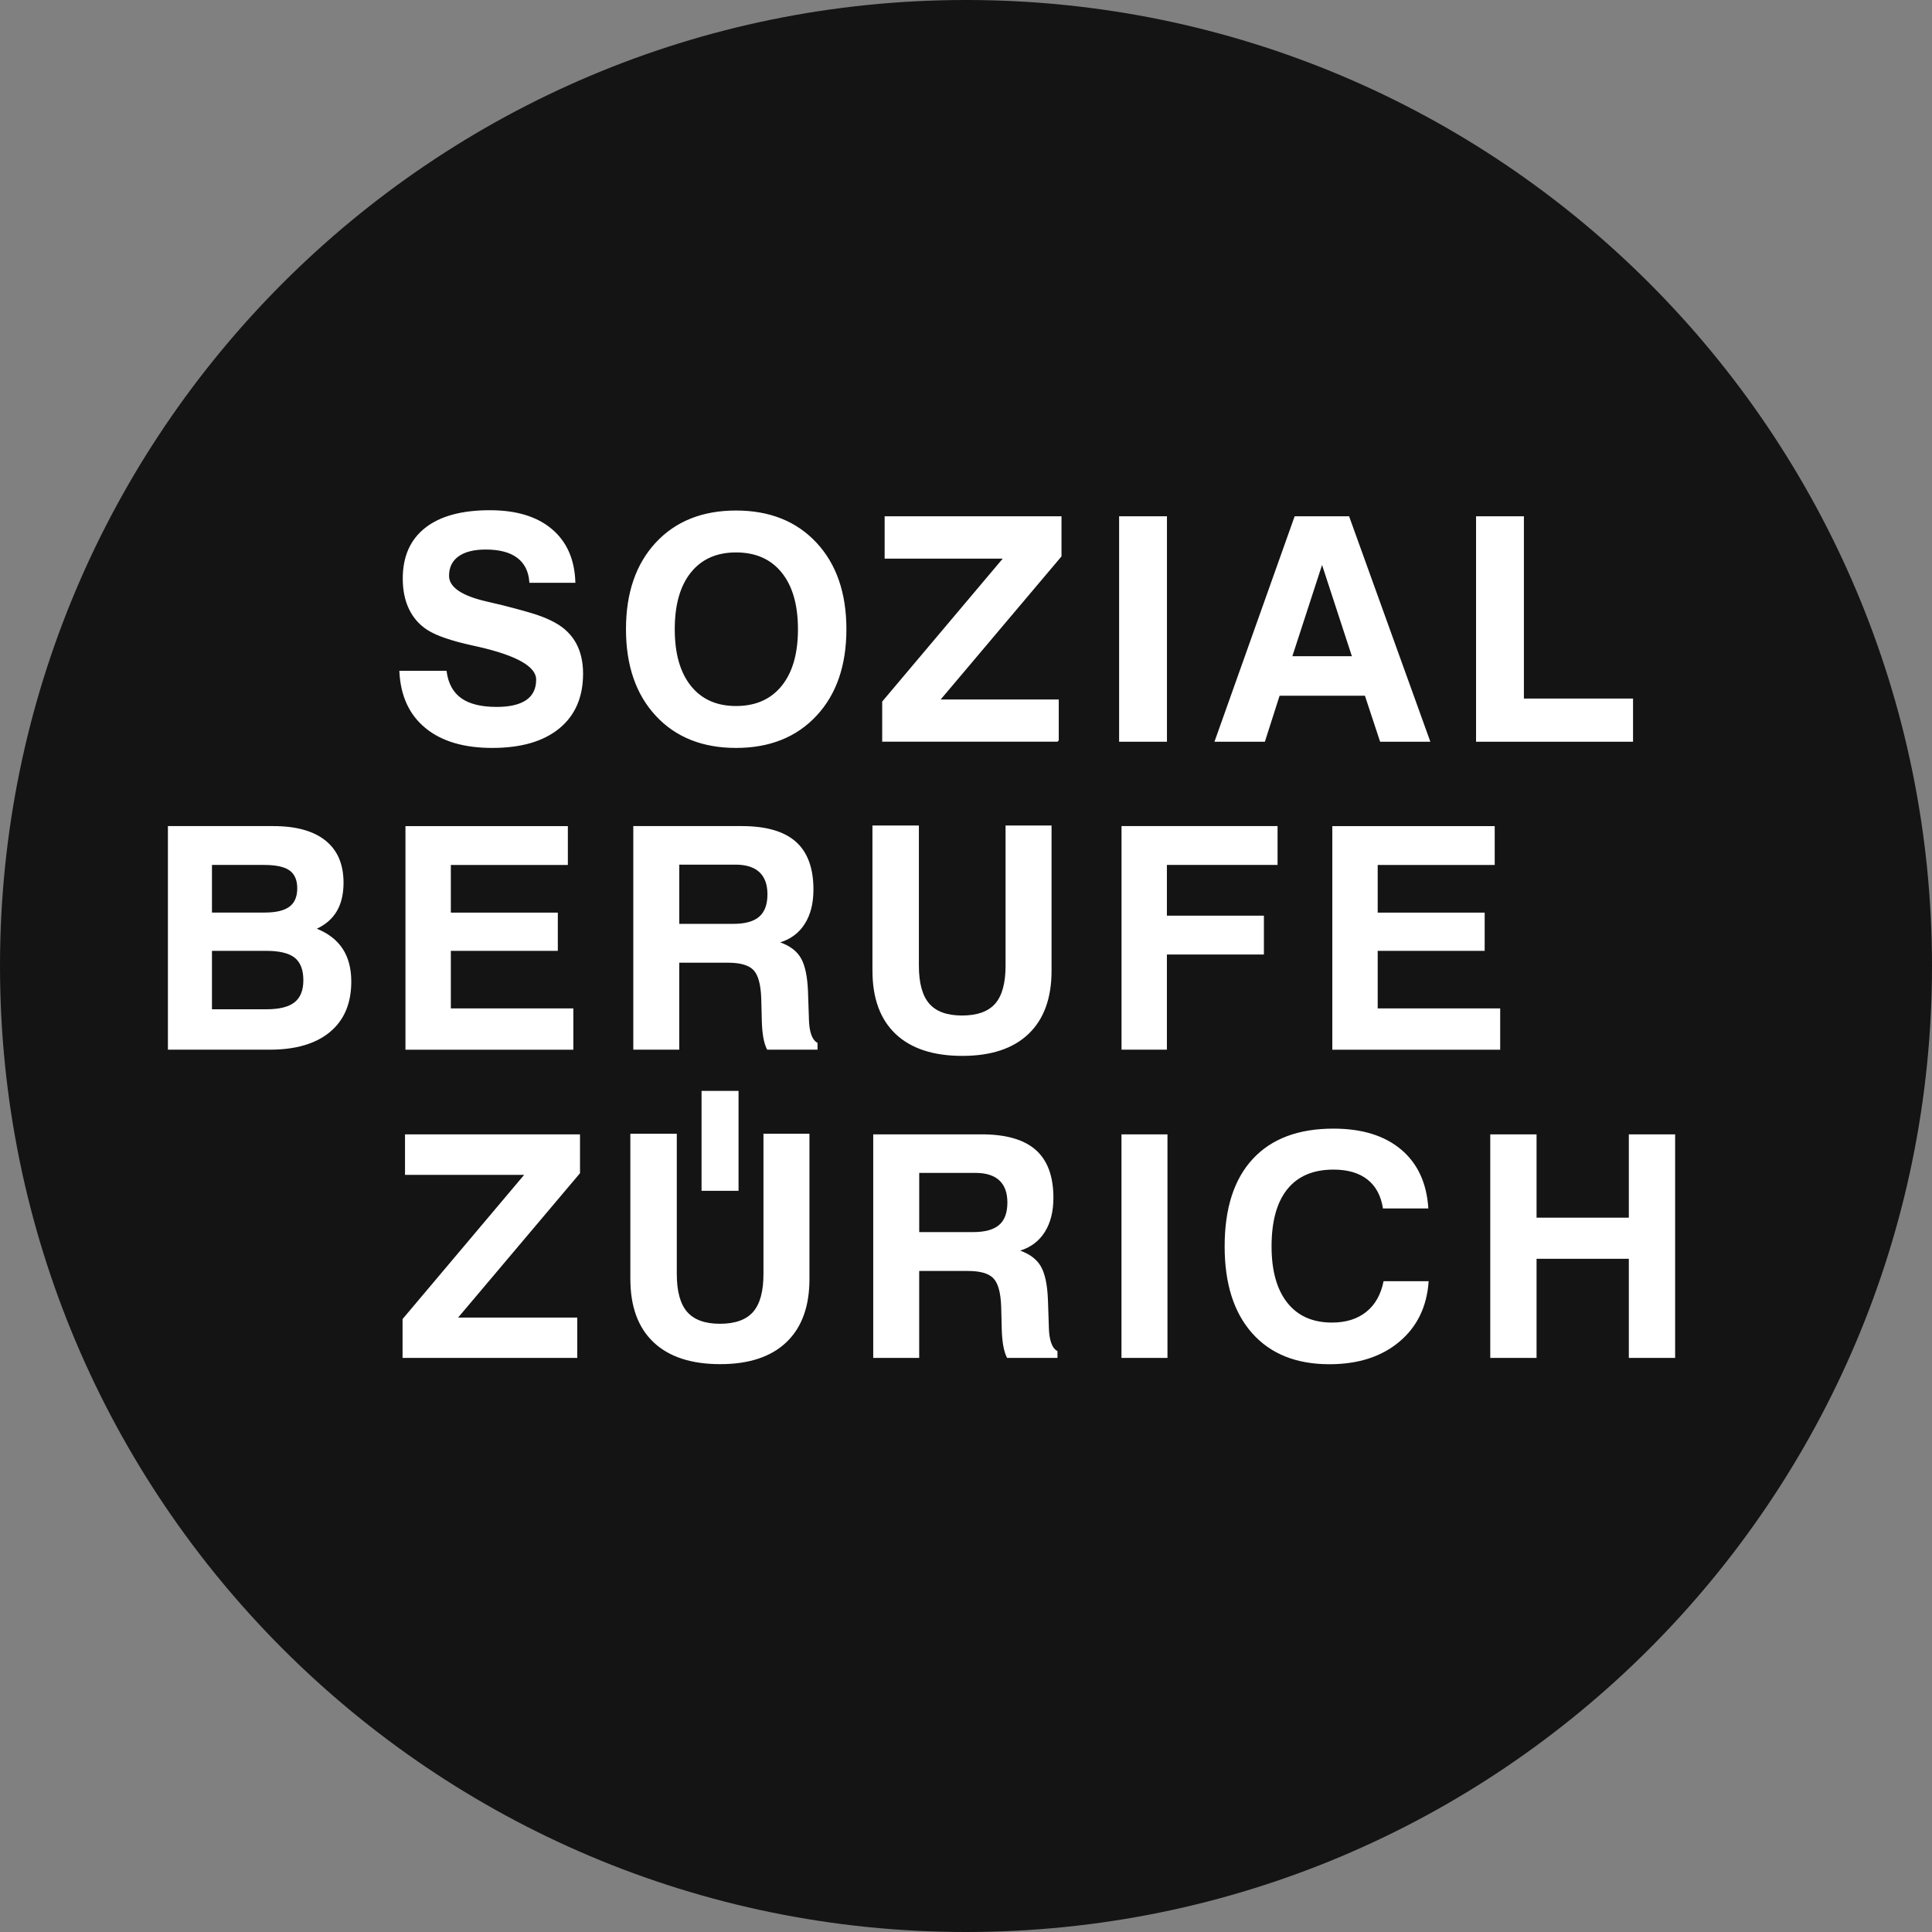 <?xml version="1.0" encoding="UTF-8"?>
<svg width="4px" height="4px" xmlns="http://www.w3.org/2000/svg" id="Ebene_1" viewBox="0 0 70.866 70.866">
  <rect x="0" y="0" width="70.866" height="70.866" fill="#808080" stroke="none"/>
  <path d="M70.866,35.433c0,19.569-15.864,35.433-35.433,35.433S0,55.002,0,35.433,15.864,0,35.433,0s35.433,15.864,35.433,35.433h0Z" style="fill:#141414;"></path>
  <path d="M7.775,34.877h1.988c.486,0,.835,.084,1.047,.253,.211,.169,.317,.444,.317,.827,0,.367-.108,.637-.323,.807-.215,.171-.559,.256-1.03,.256h-1.999v-2.144h0Zm0-3.151h1.915c.434,0,.745,.068,.932,.203,.187,.136,.281,.353,.281,.654,0,.308-.096,.534-.289,.676-.193,.143-.497,.214-.913,.214h-1.926v-1.748h0Zm2.121,6.776c.954,0,1.69-.217,2.21-.651,.52-.434,.779-1.05,.779-1.848,0-.479-.105-.879-.315-1.2-.21-.321-.526-.567-.949-.738,.327-.152,.571-.367,.735-.646,.163-.279,.245-.626,.245-1.041,0-.676-.22-1.191-.66-1.545-.44-.354-1.079-.532-1.918-.532h-3.864v8.201h3.736Zm11.134,0v-1.514h-4.493v-2.11h3.924v-1.403h-3.924v-1.748h4.292v-1.425h-5.957v8.201h6.158Zm3.885-6.787h2.06c.39,0,.683,.092,.88,.276,.197,.184,.295,.454,.295,.81,0,.375-.101,.649-.303,.824-.202,.175-.519,.262-.949,.262h-1.982v-2.171h0Zm0,6.787v-3.19h1.787c.449,0,.76,.089,.933,.267,.173,.178,.268,.522,.287,1.03l.022,.863c.007,.234,.027,.435,.058,.604,.032,.169,.077,.311,.137,.426h1.848v-.25c-.201-.104-.306-.401-.317-.891v-.033l-.033-.969c-.022-.549-.109-.954-.259-1.214-.15-.26-.404-.453-.76-.579,.393-.122,.695-.351,.905-.685,.21-.334,.314-.752,.314-1.253,0-.787-.215-1.371-.646-1.754-.43-.382-1.093-.573-1.987-.573h-3.975v8.201h1.687Zm7.087-2.895c0,1.01,.283,1.782,.849,2.319,.566,.536,1.382,.804,2.447,.804,1.058,0,1.868-.269,2.43-.807,.562-.538,.843-1.31,.843-2.316v-5.328h-1.687v5.144c0,.638-.127,1.102-.381,1.392-.254,.289-.66,.434-1.216,.434-.549,0-.95-.145-1.203-.437-.252-.291-.379-.754-.379-1.389v-5.144h-1.704v5.328h0Zm10.8,2.895v-3.491h3.558v-1.425h-3.558v-1.86h4.059v-1.425h-5.723v8.201h1.665Zm12.225,0v-1.514h-4.493v-2.11h3.924v-1.403h-3.924v-1.748h4.292v-1.425h-5.957v8.201h6.158Z" style="fill:#fff;"></path>
  <path d="M21.174,49.809v-1.481h-4.37l4.471-5.295v-1.425h-6.419v1.486h4.37l-4.46,5.289v1.425h6.408Zm1.948-2.895c0,1.01,.283,1.782,.849,2.319,.566,.536,1.382,.804,2.447,.804,1.058,0,1.868-.269,2.43-.807,.562-.538,.843-1.31,.843-2.316v-5.328h-1.687v5.144c0,.638-.127,1.102-.381,1.392-.254,.289-.66,.434-1.216,.434-.549,0-.95-.146-1.203-.437-.252-.291-.379-.754-.379-1.389v-5.144h-1.704v5.328h0Zm10.594-3.892h2.06c.39,0,.683,.092,.88,.275,.197,.184,.295,.454,.295,.81,0,.375-.101,.65-.303,.824-.202,.174-.519,.262-.949,.262h-1.982v-2.171h0Zm0,6.787v-3.19h1.787c.449,0,.76,.089,.933,.267,.173,.178,.268,.522,.287,1.03l.022,.863c.007,.234,.027,.435,.059,.604,.031,.169,.077,.311,.136,.426h1.848v-.25c-.201-.104-.306-.401-.317-.891v-.033l-.033-.969c-.022-.549-.109-.954-.259-1.214-.15-.26-.404-.453-.76-.579,.393-.122,.695-.351,.905-.685,.21-.334,.315-.752,.315-1.253,0-.787-.215-1.371-.646-1.754-.431-.382-1.093-.573-1.988-.573h-3.975v8.201h1.687Zm9.107,0v-8.201h-1.687v8.201h1.687Zm7.927-2.817c-.097,.49-.308,.866-.635,1.127-.327,.262-.746,.393-1.258,.393-.709,0-1.256-.243-1.64-.729-.384-.486-.576-1.175-.576-2.065,0-.92,.193-1.62,.579-2.099,.386-.479,.95-.718,1.692-.718,.523,0,.939,.122,1.247,.365,.308,.243,.497,.597,.568,1.061h1.665c-.059-.932-.393-1.653-1-2.163-.607-.51-1.434-.766-2.48-.766-1.288,0-2.275,.371-2.962,1.114-.687,.742-1.03,1.811-1.03,3.207,0,1.366,.337,2.427,1.011,3.185,.674,.757,1.617,1.136,2.831,1.136,1.054,0,1.909-.274,2.564-.824,.655-.549,1.014-1.29,1.077-2.221h-1.654Zm5.611,2.817v-3.636h3.385v3.636h1.698v-8.201h-1.698v3.056h-3.385v-3.056h-1.698v8.201h1.698Z" style="fill:#fff;"></path>
  <path d="M15.63,26.682c.586,.479,1.396,.718,2.427,.718,1.047,0,1.858-.235,2.433-.704,.575-.47,.863-1.131,.863-1.985,0-.427-.083-.793-.251-1.1-.167-.306-.417-.552-.752-.738-.186-.104-.404-.199-.654-.284-.251-.085-.675-.204-1.272-.356-.141-.033-.338-.08-.59-.139-.932-.215-1.397-.54-1.397-.974,0-.319,.12-.565,.359-.738,.239-.173,.58-.259,1.022-.259,.508,0,.9,.104,1.175,.312s.427,.51,.457,.908h1.62c-.03-.824-.314-1.462-.854-1.915-.54-.453-1.289-.679-2.247-.679-1.024,0-1.808,.212-2.349,.637-.542,.425-.813,1.037-.813,1.834,0,.427,.076,.797,.228,1.111,.152,.314,.373,.563,.662,.749,.327,.208,.872,.395,1.637,.562,.078,.019,.135,.032,.173,.039l.05,.011c1.429,.327,2.143,.739,2.143,1.236,0,.342-.124,.6-.373,.774-.249,.174-.618,.262-1.108,.262-.576,0-1.015-.109-1.32-.326-.304-.217-.488-.55-.551-1h-1.665c.045,.883,.36,1.564,.947,2.043h0Zm9.687-5.707c.401-.497,.961-.746,1.681-.746,.727,0,1.294,.25,1.698,.749,.405,.499,.607,1.2,.607,2.102,0,.902-.202,1.603-.607,2.102-.405,.499-.971,.749-1.698,.749-.72,0-1.28-.25-1.681-.749-.401-.499-.601-1.2-.601-2.102,0-.906,.2-1.607,.601-2.105h0Zm-1.239,5.256c.722,.779,1.695,1.169,2.92,1.169,1.225,0,2.2-.39,2.926-1.169,.726-.779,1.088-1.83,1.088-3.151s-.363-2.372-1.088-3.151c-.726-.779-1.701-1.169-2.926-1.169-1.225,0-2.198,.389-2.92,1.166-.722,.778-1.083,1.829-1.083,3.154,0,1.321,.361,2.372,1.083,3.151h0Zm14.723,.941v-1.481h-4.37l4.471-5.295v-1.425h-6.419v1.486h4.37l-4.46,5.289v1.425h6.408Zm3.969,0v-8.201h-1.687v8.201h1.687Zm6.864-3.068h-2.277l1.136-3.491,1.141,3.491h0Zm-5.039,3.068h1.776l.54-1.687h3.179l.557,1.687h1.77l-2.956-8.201h-1.949l-2.917,8.201h0Zm15.271,0v-1.514h-4.003v-6.687h-1.687v8.201h5.69Z" style="fill:#fff;"></path>
  <path d="M15.63,26.682c.586,.479,1.396,.718,2.427,.718,1.047,0,1.858-.235,2.433-.704,.575-.47,.863-1.131,.863-1.985,0-.427-.083-.793-.251-1.1-.167-.306-.417-.552-.752-.738-.186-.104-.404-.199-.654-.284-.251-.085-.675-.204-1.272-.356-.141-.033-.338-.08-.59-.139-.932-.215-1.397-.54-1.397-.974,0-.319,.12-.565,.359-.738,.239-.173,.58-.259,1.022-.259,.508,0,.9,.104,1.175,.312s.427,.51,.457,.908h1.62c-.03-.824-.314-1.462-.854-1.915-.54-.453-1.289-.679-2.247-.679-1.024,0-1.808,.212-2.349,.637-.542,.425-.813,1.037-.813,1.834,0,.427,.076,.797,.228,1.111,.152,.314,.373,.563,.662,.749,.327,.208,.872,.395,1.637,.562,.078,.019,.135,.032,.173,.039l.05,.011c1.429,.327,2.143,.739,2.143,1.236,0,.342-.124,.6-.373,.774-.249,.174-.618,.262-1.108,.262-.576,0-1.015-.109-1.32-.326-.304-.217-.488-.55-.551-1h-1.665c.045,.883,.36,1.564,.947,2.043h0Zm9.687-5.707c.401-.497,.961-.746,1.681-.746,.727,0,1.294,.25,1.698,.749,.405,.499,.607,1.2,.607,2.102,0,.902-.202,1.603-.607,2.102-.405,.499-.971,.749-1.698,.749-.72,0-1.28-.25-1.681-.749-.401-.499-.601-1.2-.601-2.102,0-.906,.2-1.607,.601-2.105h0Zm-1.239,5.256c.722,.779,1.695,1.169,2.92,1.169,1.225,0,2.2-.39,2.926-1.169,.726-.779,1.088-1.83,1.088-3.151s-.363-2.372-1.088-3.151c-.726-.779-1.701-1.169-2.926-1.169-1.225,0-2.198,.389-2.92,1.166-.722,.778-1.083,1.829-1.083,3.154,0,1.321,.361,2.372,1.083,3.151h0Zm14.723,.941v-1.481h-4.37l4.471-5.295v-1.425h-6.419v1.486h4.37l-4.46,5.289v1.425h6.408Zm3.969,0v-8.201h-1.687v8.201h1.687Zm6.864-3.068h-2.277l1.136-3.491,1.141,3.491h0Zm-5.039,3.068h1.776l.54-1.687h3.179l.557,1.687h1.77l-2.956-8.201h-1.949l-2.917,8.201h0Zm15.271,0v-1.514h-4.003v-6.687h-1.687v8.201h5.69Z" style="fill:none; stroke:#fff; stroke-miterlimit:16.309; stroke-width:.068px;"></path>
  <rect x="25.733" y="40.014" width="1.357" height="3.665" style="fill:#fff;"></rect>
</svg>
